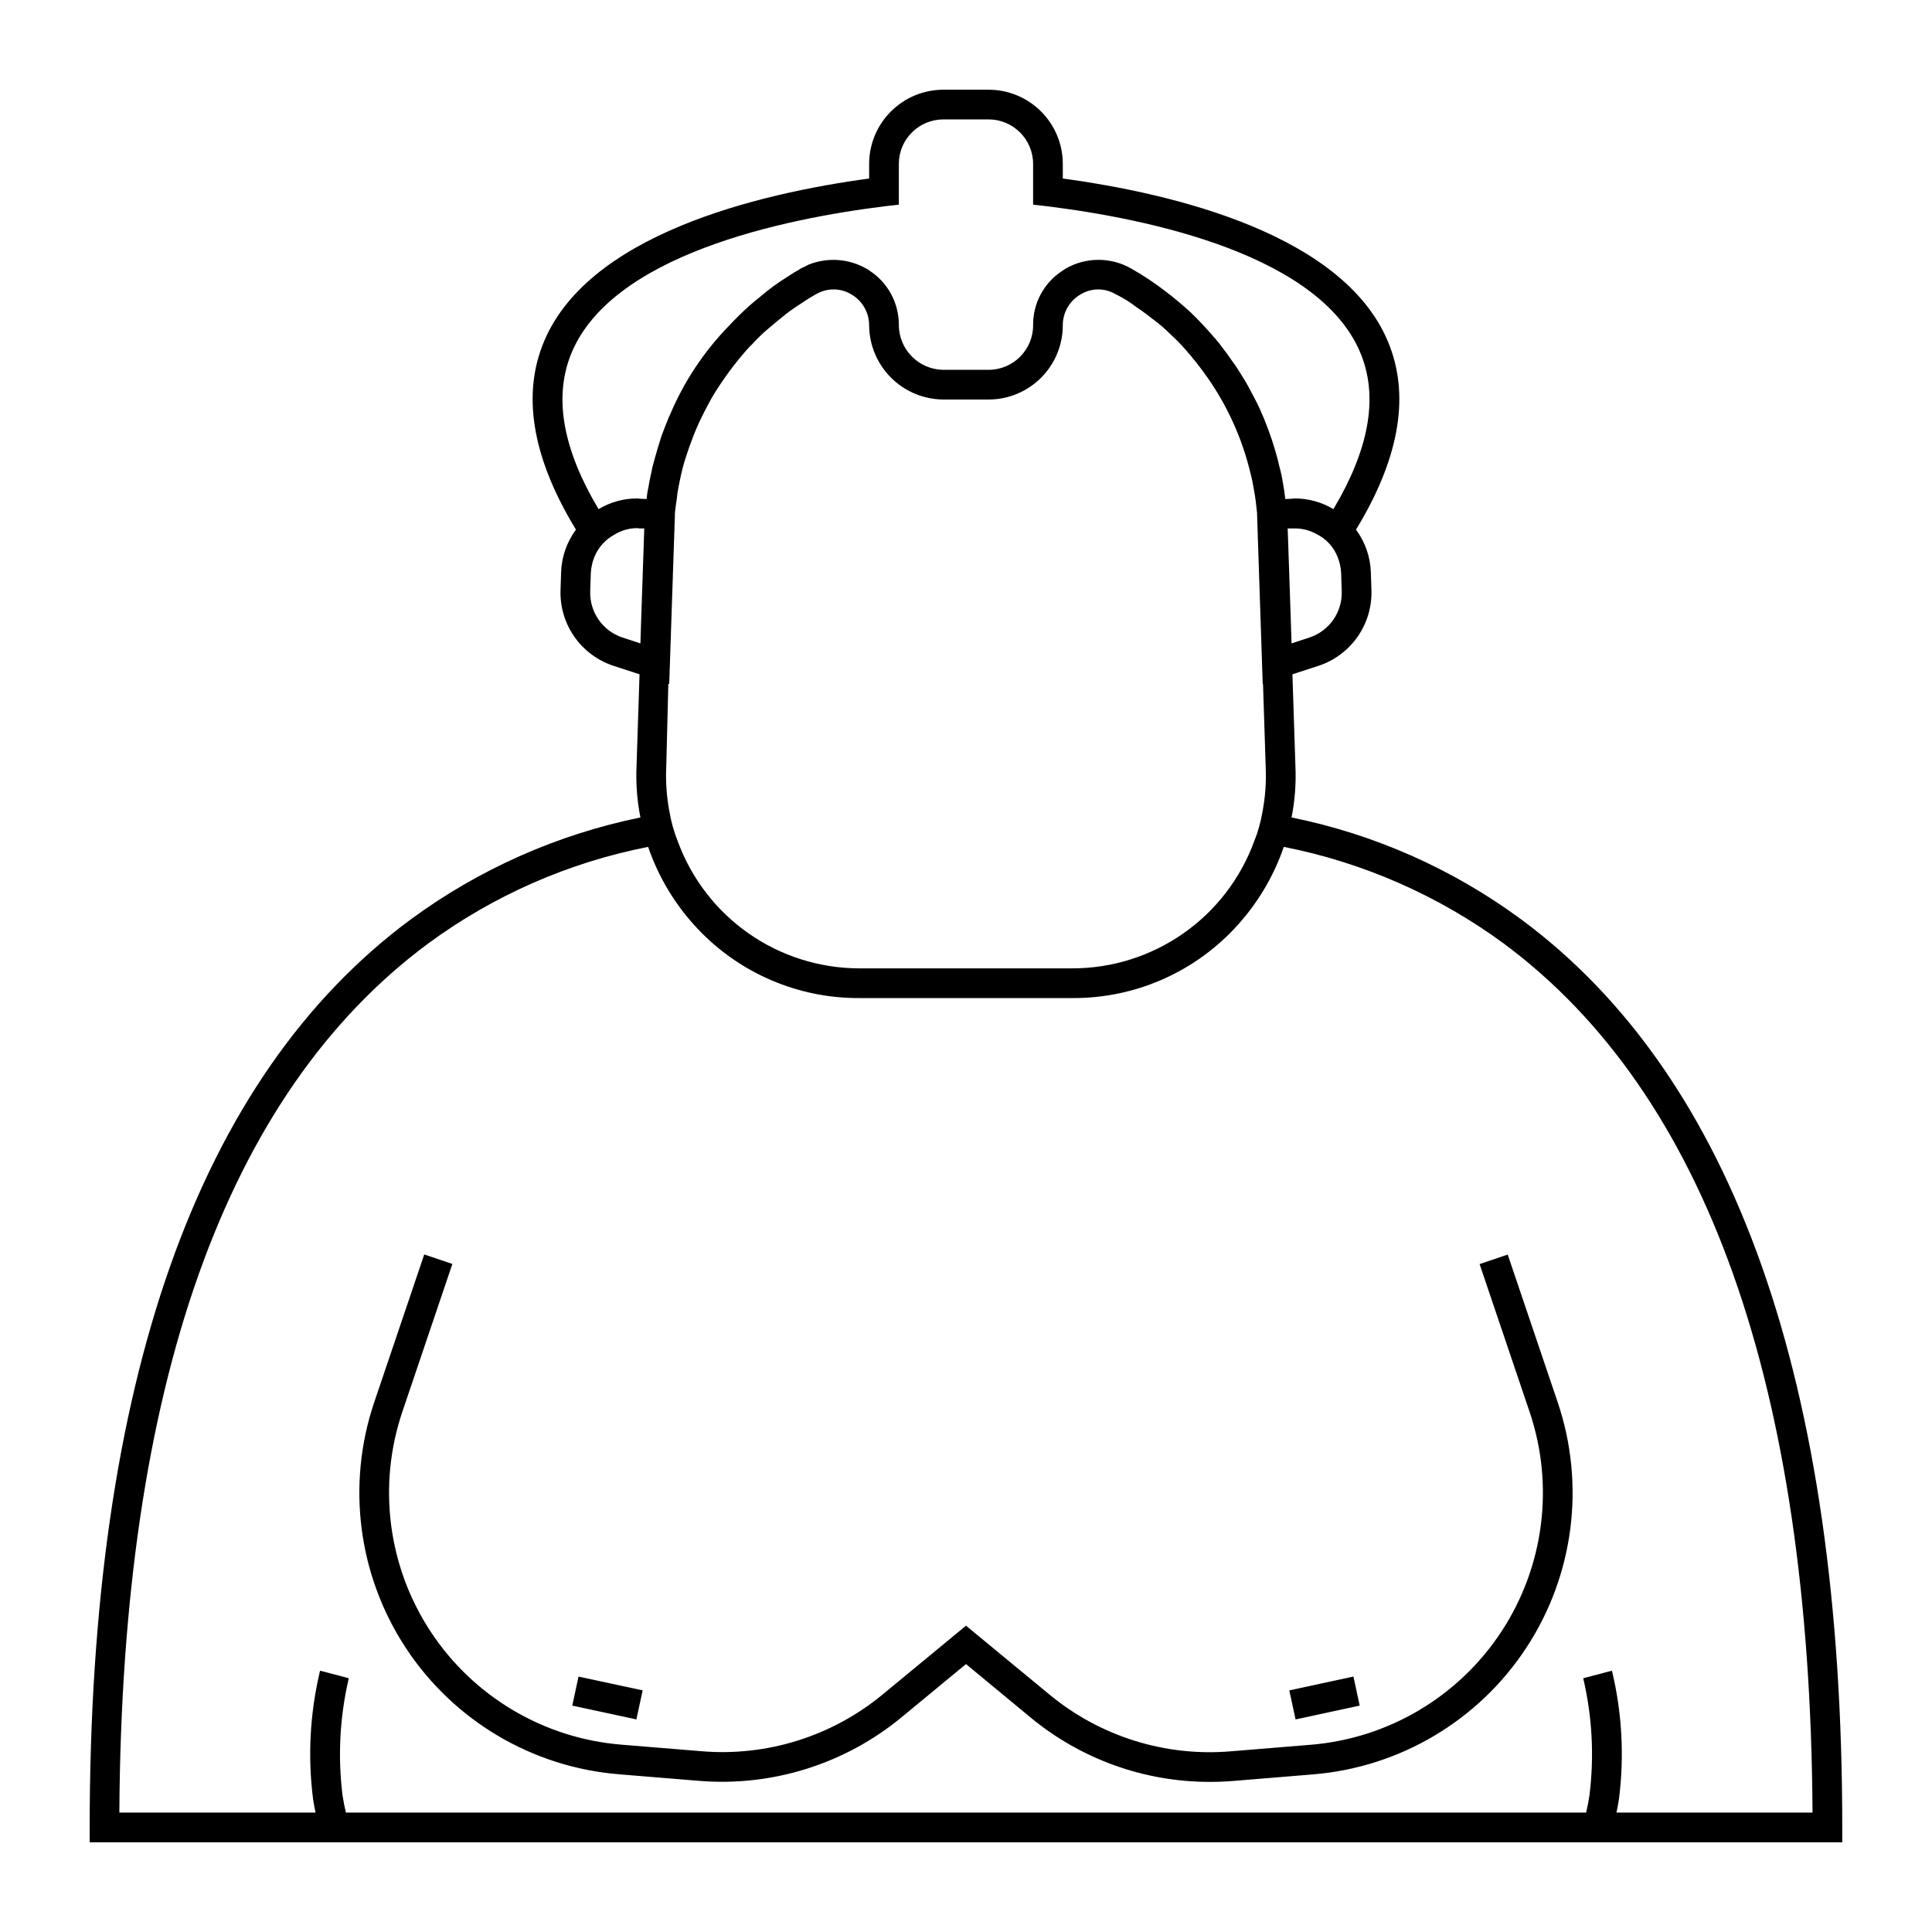 <?xml version="1.0" encoding="UTF-8"?>
<!-- Uploaded to: SVG Repo, www.svgrepo.com, Generator: SVG Repo Mixer Tools -->
<svg fill="#000000" width="800px" height="800px" version="1.1" viewBox="144 144 512 512" xmlns="http://www.w3.org/2000/svg">
 <g>
  <path d="m464.59 616.22c-17.367 0.012-34.188-6.047-47.555-17.129l-17.035-14.098-17.035 14.066c-15.035 12.426-34.336 18.484-53.773 16.879l-21.207-1.738v-0.004c-22.973-1.879-43.793-14.238-56.453-33.496-12.656-19.262-15.738-43.277-8.352-65.109l13.25-39.148 7.453 2.519-13.25 39.156c-6.606 19.535-3.848 41.027 7.481 58.258 11.328 17.234 29.961 28.289 50.516 29.973l21.207 1.738c17.395 1.473 34.672-3.941 48.121-15.074l22.043-18.191 22.043 18.191h-0.004c13.441 11.145 30.719 16.57 48.113 15.105l21.207-1.738c20.555-1.684 39.188-12.738 50.516-29.973 11.328-17.23 14.086-38.723 7.481-58.258l-13.25-39.156 7.453-2.519 13.25 39.148c7.383 21.832 4.301 45.848-8.355 65.105-12.656 19.258-33.477 31.617-56.445 33.5l-21.16 1.742c-2.102 0.168-4.188 0.25-6.258 0.25z"/>
  <path d="m547.12 387.64c-18.07-13.328-38.84-22.547-60.848-27.004 0.895-4.504 1.238-9.105 1.023-13.695l-0.789-24.246 7.008-2.281c4.148-1.391 7.746-4.074 10.254-7.66 2.508-3.586 3.797-7.883 3.68-12.258l-0.156-4.801h-0.004c-0.125-4.094-1.5-8.047-3.934-11.336 11.18-18.344 14.25-34.637 8.973-48.57-11.18-29.676-57.625-40.539-86.672-44.477v-3.859c0-5.219-2.074-10.223-5.762-13.914-3.691-3.691-8.699-5.766-13.918-5.766h-11.965c-5.219 0-10.227 2.074-13.914 5.766-3.691 3.691-5.766 8.695-5.766 13.914v3.856c-29.047 3.938-75.492 14.801-86.672 44.477-5.273 13.934-2.203 30.23 8.973 48.57l0.004 0.004c-2.438 3.289-3.812 7.242-3.938 11.336l-0.156 4.801c-0.121 4.375 1.168 8.672 3.676 12.258 2.512 3.586 6.106 6.269 10.258 7.66l7.008 2.281-0.789 24.168c-0.219 4.617 0.125 9.242 1.023 13.773-22 4.492-42.762 13.707-60.852 27.004-56.441 41.719-85.098 122.72-85.098 240.65v3.938h464.45v-3.938c0-117.93-28.652-198.93-85.098-240.65zm-47.703-91.711 0.156 4.801c0.164 5.5-3.289 10.453-8.5 12.203l-4.801 1.574-0.234-7.32-0.789-23.145h1.336c2.258-0.098 4.496 0.449 6.457 1.574 2.488 1.25 4.426 3.383 5.43 5.984 0.562 1.379 0.883 2.844 0.945 4.328zm-204.36-57.387c10.156-27 56.758-36.605 83.68-39.91l3.465-0.395v-10.785c0-6.519 5.289-11.809 11.809-11.809h11.965c6.523 0 11.809 5.289 11.809 11.809v10.785l3.465 0.395c26.922 3.305 73.523 12.91 83.68 39.91 4.25 11.336 1.73 24.797-7.559 40.383-3.113-1.867-6.68-2.848-10.312-2.832-0.234 0-0.473 0.078-0.707 0.078l-1.73 0.078c-0.156-1.496-0.395-2.914-0.629-4.25h-0.004c-0.23-1.488-0.547-2.957-0.945-4.41-0.316-1.34-0.629-2.676-1.023-3.938v0.004c-1.133-3.93-2.555-7.773-4.25-11.496-0.629-1.34-1.258-2.598-1.969-3.856-0.734-1.484-1.551-2.93-2.438-4.328-0.078-0.156-0.156-0.234-0.234-0.395-0.867-1.418-1.73-2.754-2.676-4.016-0.789-1.18-1.652-2.363-2.519-3.465-0.316-0.395-0.629-0.867-0.945-1.258-2.047-2.441-4.172-4.801-6.453-7.086h-0.004c-0.258-0.215-0.492-0.453-0.711-0.707-2.305-2.148-4.723-4.172-7.242-6.062-2.797-2.148-5.742-4.094-8.816-5.824-5.363-3.07-11.953-3.07-17.316 0l-0.707 0.473h-0.004c-5.004 3.137-8.016 8.656-7.949 14.562 0 6.519-5.285 11.809-11.809 11.809h-11.965c-6.527-0.059-11.797-5.359-11.809-11.887 0.02-5.816-2.914-11.242-7.793-14.406-0.258-0.23-0.551-0.414-0.867-0.551-4.668-2.644-10.289-3.019-15.27-1.023-0.254 0.102-0.492 0.23-0.711 0.395-0.457 0.176-0.906 0.387-1.336 0.629-0.227 0.102-0.438 0.234-0.629 0.395-0.629 0.316-1.34 0.789-1.969 1.18-0.395 0.234-0.707 0.473-1.102 0.707-2.519 1.574-4.914 3.336-7.164 5.273-1.93 1.523-3.769 3.152-5.512 4.883-0.945 0.945-1.891 1.891-2.832 2.914-6.637 6.848-11.926 14.887-15.586 23.691l-0.078 0.078c-0.789 1.891-1.496 3.777-2.203 5.668v0.078c-0.629 1.891-1.18 3.856-1.73 5.824l-0.004 0.004c-0.391 1.32-0.707 2.66-0.945 4.016-0.234 1.023-0.473 2.125-0.629 3.227-0.242 1.035-0.398 2.09-0.473 3.148l-1.73-0.078c-0.234 0-0.473-0.078-0.707-0.078h-0.004c-3.633-0.016-7.199 0.965-10.312 2.832-9.289-15.586-11.809-29.047-7.559-40.383zm13.855 74.391c-5.211-1.75-8.664-6.703-8.5-12.203l0.156-4.801c0.07-1.484 0.391-2.949 0.945-4.328 1.055-2.57 2.977-4.688 5.434-5.984 1.801-1.094 3.871-1.664 5.981-1.652 0.16-0.012 0.324 0.016 0.473 0.078h1.34l-0.789 23.145-0.234 7.32zm11.652 34.242 0.551-21.965 0.234 0.078 1.496-44.477v-0.469c0.016-0.527 0.066-1.055 0.16-1.574 0.066-0.738 0.168-1.477 0.312-2.203 0.105-1.27 0.293-2.531 0.551-3.781 0.156-0.867 0.395-1.812 0.551-2.676 0.379-1.754 0.852-3.488 1.418-5.195 0.551-1.652 1.102-3.305 1.73-4.879 0.691-1.852 1.48-3.664 2.363-5.434 0.867-1.812 1.812-3.543 2.754-5.273 2.285-3.816 4.863-7.449 7.715-10.863 0.934-1.16 1.93-2.266 2.992-3.305 1.32-1.465 2.738-2.832 4.25-4.094 1.496-1.258 2.992-2.519 4.566-3.777 1.574-1.258 3.227-2.281 4.879-3.387 1.023-0.707 2.047-1.258 3.07-1.891 0.234-0.078 0.395-0.234 0.629-0.316h0.004c2.793-1.434 6.133-1.316 8.816 0.316 2.926 1.688 4.723 4.809 4.723 8.188 0.031 5.211 2.113 10.199 5.797 13.883 3.684 3.684 8.672 5.766 13.883 5.797h11.965c5.234 0 10.25-2.086 13.945-5.793 3.691-3.707 5.758-8.734 5.734-13.965 0.016-3.352 1.816-6.441 4.723-8.109 2.824-1.715 6.359-1.746 9.211-0.078 0.234 0.078 0.395 0.234 0.629 0.316 1.746 0.898 3.406 1.953 4.961 3.148 1.652 1.102 3.227 2.281 4.723 3.465v-0.004c1.535 1.152 2.981 2.418 4.332 3.781 1.414 1.285 2.754 2.652 4.012 4.094 2.051 2.332 3.969 4.773 5.75 7.32 5.375 7.68 9.246 16.305 11.414 25.426 0.395 1.496 0.707 3.07 0.945 4.566 0.316 1.73 0.551 3.543 0.707 5.273 0.066 0.336 0.094 0.68 0.078 1.023l1.496 44.949h0.078l0.707 21.883c0.188 4.035-0.102 8.078-0.863 12.047-0.457 2.668-1.195 5.281-2.207 7.793-3.613 9.836-10.148 18.328-18.734 24.34-8.586 6.008-18.805 9.246-29.285 9.273h-56.676c-10.48-0.027-20.699-3.266-29.285-9.273-8.582-6.012-15.121-14.504-18.734-24.34-1.008-2.512-1.746-5.125-2.203-7.793-0.766-3.969-1.055-8.012-0.867-12.047zm251.82 277.18c0.219-1.078 0.434-2.164 0.621-3.344l0.004-0.004c1.488-11.434 0.871-23.047-1.828-34.258l-7.613 2c2.391 10.176 2.953 20.699 1.652 31.07-0.25 1.645-0.551 3.148-0.883 4.535h-328.67c-0.332-1.41-0.629-2.891-0.883-4.527-1.297-10.375-0.738-20.898 1.652-31.078l-7.613-2c-2.695 11.215-3.316 22.828-1.824 34.266 0.188 1.18 0.402 2.258 0.621 3.336l-51.988 0.004c0.629-113.12 28.184-190.58 81.867-230.34h0.004c17.293-12.719 37.188-21.453 58.254-25.582 2.793 8.133 7.301 15.566 13.223 21.805 11.094 11.711 26.535 18.32 42.668 18.262h56.68-0.004c16.133 0.059 31.574-6.551 42.668-18.262 5.922-6.238 10.434-13.672 13.227-21.805 21.059 4.148 40.945 12.883 58.25 25.582 53.688 39.754 81.238 117.21 81.867 230.34z"/>
  <path d="m295.66 596.01 1.652-7.695 16.992 3.652-1.652 7.695z"/>
  <path d="m485.68 591.97 16.992-3.668 1.66 7.695-16.992 3.668z"/>
 </g>
</svg>
